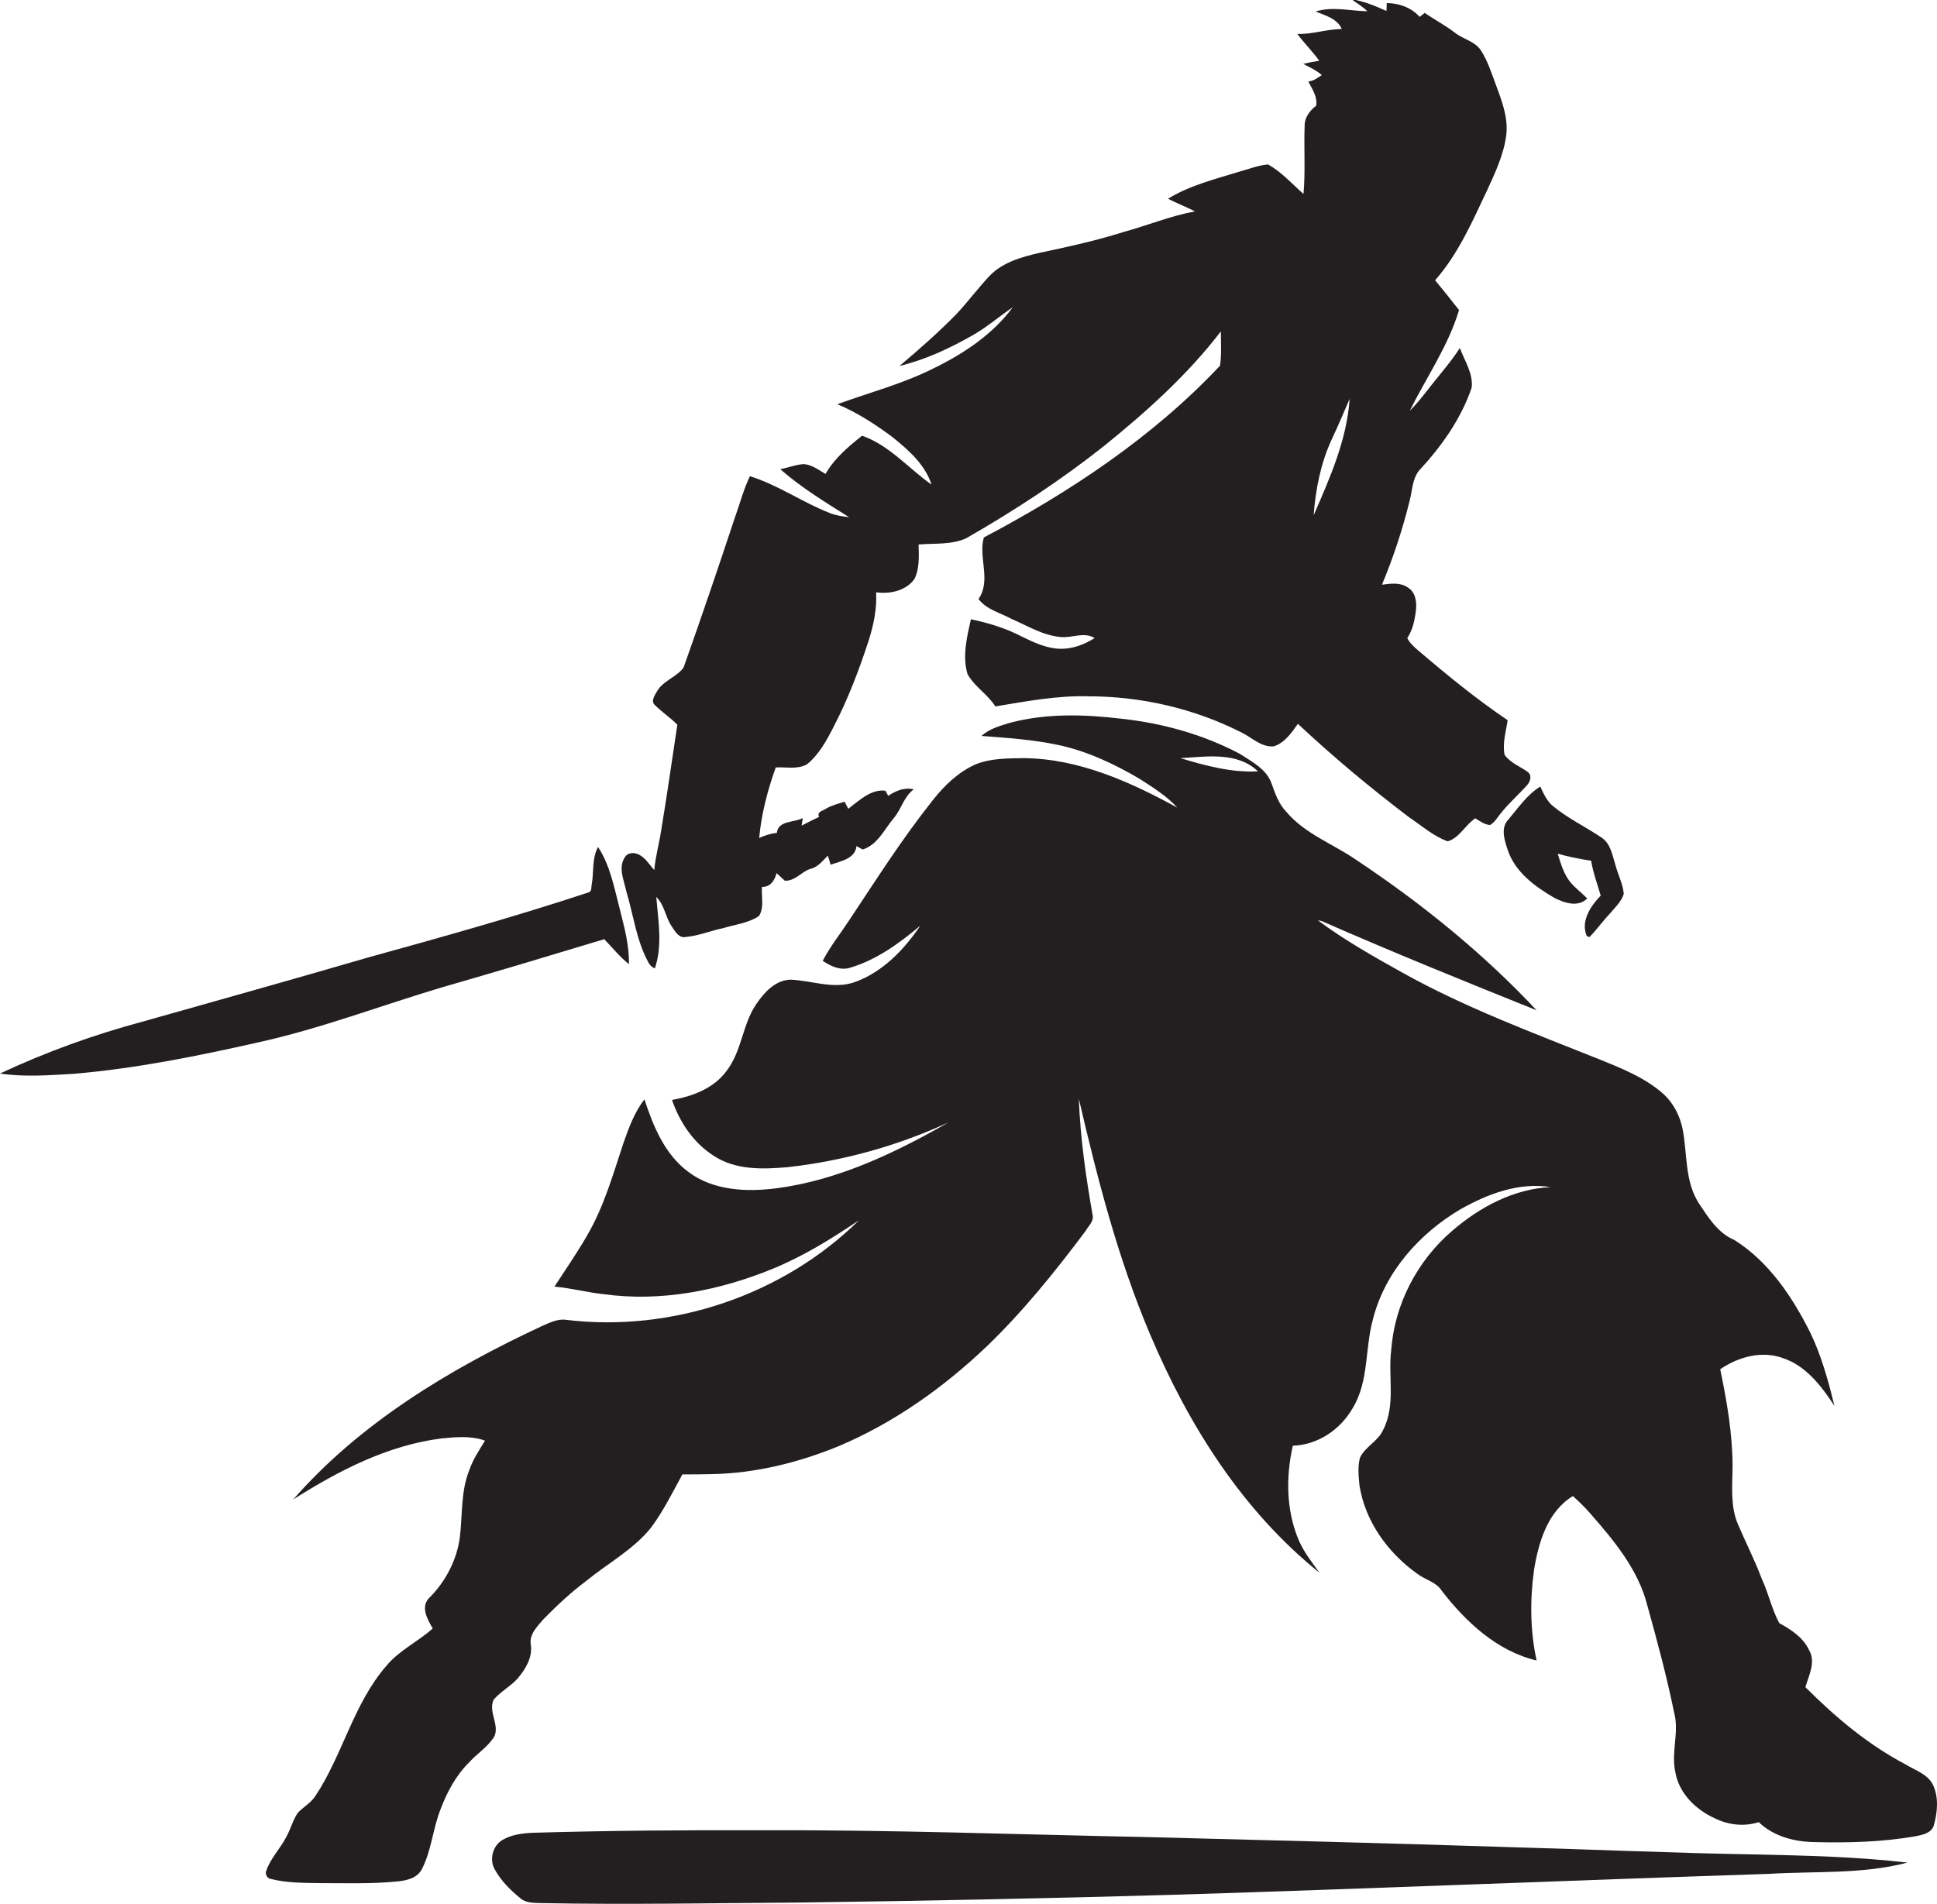 <?xml version="1.0" encoding="utf-8"?>
<!-- Generator: Adobe Illustrator 19.2.0, SVG Export Plug-In . SVG Version: 6.00 Build 0)  -->
<svg version="1.1" id="Layer_1" xmlns="http://www.w3.org/2000/svg" xmlns:xlink="http://www.w3.org/1999/xlink" x="0px" y="0px"
	 viewBox="0 0 688.9 677.3" enable-background="new 0 0 688.9 677.3" xml:space="preserve">
<g>
	<path fill="#231F20" d="M230.3,341.8c0.5,1.1,1.3,2.2,2.6,2.7c2.8-8.2,1.2-17,0.5-25.4c2.9,2.7,3.2,7,5.4,10.3
		c1.2,1.8,2.6,4.5,5.2,3.9c4.5-0.4,8.7-2.2,13.1-3.1c4.3-1.3,9-1.8,12.8-4.3c2-3,0.8-7,1.1-10.4c3,0.1,4.5-2.3,5.2-4.9
		c1,0.9,1.9,1.8,2.9,2.7c3.7,0.2,5.9-3.2,9.1-4.2c2.7-0.6,4.4-2.9,6.2-4.7c0.3,0.8,0.8,2.4,1,3.2c3.5-1.2,8.8-2.1,9.2-6.6
		c0.6,0.3,1.7,0.9,2.2,1.2c5.4-1.7,7.7-7.2,11.1-11.2c2.7-3.2,3.6-7.7,7.1-10.2c-3.3-0.8-6.4,0.5-9.1,2.3c-0.3-0.5-0.7-1.3-1-1.8
		c-5.1-0.7-9.3,3.5-13.2,6.4c-0.3-0.6-1-1.8-1.3-2.5c-2.3,0.7-4.6,1.3-6.7,2.5c-1,0.8-3.3,1-2.4,2.9c-2.1,1-4.1,2-6.2,3.1
		c0.1-0.7,0.3-2,0.4-2.7c-3,1.7-8.8,0.8-9.2,5.3c-2.2,0.2-4.3,0.9-6.3,1.8c0.8-8.6,3-17,5.9-25.1c3.7-0.2,7.7,0.8,11.1-1.1
		c4.3-3.5,7-8.5,9.5-13.4c5.1-9.8,9-20.1,12.4-30.5c1.8-5.6,3-11.4,2.7-17.3c4.8,0.7,10.6-0.5,13.6-4.7c1.9-3.8,1.6-8.2,1.5-12.3
		c5.6-0.5,11.6,0.2,16.9-2.2c17.1-9.8,33.6-20.6,49-32.8c15.1-12.2,29.7-25.3,41.6-40.8c0,4.1,0.3,8.2-0.3,12.2
		c-23.9,25.4-53.3,44.9-84,61.1c-2,7,2.7,15.4-1.9,21.9c2.9,3.8,7.8,4.9,11.8,7.1c5.6,2.4,11,5.8,17.3,6.4c4.1,0.5,8.4-2,12.2,0.4
		c-3.7,2.3-7.9,3.9-12.2,3.8c-4.8-0.1-9.3-2.2-13.6-4.3c-5.7-3-11.9-4.9-18.2-6.2c-1.4,6.3-3.1,13.1-1.2,19.5
		c2.5,4.5,7.2,7.2,9.9,11.5c10.9-1.8,21.9-3.9,33-3.6c18.8,0,37.6,4.3,54.4,12.8c3.8,1.8,7.1,5.4,11.6,5c3.9-1.2,6.3-4.8,8.6-8
		c12.6,11.8,25.8,22.8,39.5,33.2c4.5,3,8.7,6.8,13.8,8.6c4.2-1.3,6.2-5.8,9.8-8.2c1.6,1,3.2,2.2,5.2,2.4c1.7-0.9,2.6-2.7,3.8-4.1
		c2.9-3.7,6.5-6.8,9.6-10.3c1-1.2,1.6-3.4,0-4.5c-2.7-2-6.2-3.2-8.2-6.1c-0.8-4.1,0.5-8.2,1.1-12.3c-11.1-7.5-21.5-16-31.8-24.8
		c-1.5-1.3-3-2.6-3.9-4.4c2-3,2.7-6.6,3.1-10.1c0.3-2.9-0.2-6.3-2.9-7.9c-2.7-1.9-6.1-1.4-9.2-1c4.1-9.8,7.4-19.9,9.9-30.1
		c0.9-3.5,0.9-7.4,3.2-10.4c8-8.6,15-18.4,18.8-29.6c0.6-5-2.5-9.5-4.2-14.1c-3.4,5.3-7.7,10-11.5,15c-2,2.5-4,5.1-6.3,7.3
		c5.9-11.9,13.7-23,17.5-35.8c-2.8-3.6-5.6-7.1-8.5-10.6c8.2-9.3,13.2-20.8,18.4-31.8c2.9-6.3,6-12.8,6.9-19.8
		c0.8-6.5-1.8-12.8-4-18.8c-1.4-3.8-2.7-7.7-4.9-11.2c-2.1-3.4-6.4-4.1-9.4-6.5c-3.4-2.6-7.2-4.6-10.7-7c-0.4,0.3-1.3,1-1.8,1.4
		c-2.9-3.3-7.4-4.9-11.7-4.9c0,0.7-0.1,2.1-0.1,2.8c-4-1.8-8.1-3.5-12.5-4.2c1.9,1.4,4,2.6,5.7,4.3c-6.1-0.1-12.4-1.8-18.4,0.1
		c3.4,1.4,7.7,2.5,9.3,6.2c-5.3,0.1-10.5,1.9-15.8,1.8c2.5,3.3,5.4,6.2,7.8,9.5c-1.9,0.3-3.8,0.7-5.7,1.1c2.3,1.3,4.7,2.3,6.6,4
		c-1.5,1-2.9,2.1-4.8,2.3c1.4,2.7,3.3,5.4,2.8,8.6c-2.2,1.7-4.1,4.1-4.1,7c-0.3,8.1,0.3,16.3-0.4,24.4c-4.1-3.6-7.8-7.8-12.6-10.5
		c-3.5,0.3-6.7,1.6-10,2.5c-8.7,2.7-17.8,4.9-25.6,9.7c3.1,1.6,6.5,2.9,9.6,4.5c-8.7,1.6-16.9,5-25.3,7.3
		c-9.8,3.1-19.8,5.3-29.8,7.4c-6.5,1.5-13.5,3.4-18.2,8.5c-4,4.3-7.6,9.1-11.6,13.4c-6.4,6.5-13.2,12.5-20.2,18.4
		c9.1-2.2,17.7-6.2,25.8-10.8c5.2-2.9,9.6-6.8,14.5-10.1c-7.1,9.6-17.3,16.4-27.9,21.6c-11,5.6-23,8.7-34.5,12.9
		c7,2.9,13.4,7.1,19.5,11.6c5.7,4.6,11.7,9.8,14,17c-8.2-5.8-15-14-24.7-17.4c-4.9,3.9-9.8,8-13,13.6c-2.4-1.4-4.7-3.2-7.6-3.5
		c-2.9,0.1-5.6,1.3-8.5,1.8c7.5,6.6,16.1,11.8,24.5,17.1c-2.3-0.3-4.7-0.6-6.9-1.5c-9.7-3.8-18.4-10-28.4-13.1
		c-2.3,4.8-3.6,10-5.4,14.9c-5.9,17.8-11.9,35.5-18.2,53.2c-2.4,3.3-7.1,4.6-9.3,8.2c-0.8,1.5-2.5,3.6-0.9,5.1c2.5,2.5,5.5,4.5,8,7
		c-1.9,12.6-3.7,25.3-5.8,37.9c-0.7,4.6-2,9.1-2.4,13.8c-1.7-1.8-3-4.2-5.3-5.4c-1.6-0.9-4.1-1-5.2,0.9c-2.4,3.7-0.3,8.1,0.5,11.9
		C225.3,325.6,226.3,334.2,230.3,341.8z M473.5,156.6c2.3-4.9,4.4-9.8,6.5-14.7c-1,14.6-7,28.1-12.8,41.4
		C467.9,174.1,469.7,164.9,473.5,156.6z"/>
	<path fill="#231F20" d="M687.4,634.8c-2-3.8-6.4-5.1-9.8-7.2c-13.3-7-24.9-16.8-35.5-27.4c1.2-4.2,3.8-9,1.3-13.2
		c-2.1-4.5-6.4-7.3-10.6-9.6c-2.7-5-3.8-10.6-6.2-15.7c-2.5-6.7-5.8-13.1-8.6-19.7c-2.6-6.3-1.9-13.3-1.8-20c0-11.8-2-23.4-4.4-34.9
		c6.4-4.4,14.7-6.7,22.2-4c8.3,2.7,13.8,10,18.4,17c-2.1-8.8-4.6-17.7-8.5-25.9c-6.4-12.8-14.8-25.4-27.1-33.1
		c-5.9-2.5-9.3-8.1-12.7-13.2c-4.9-7.8-4-17.3-5.6-25.9c-1-5.3-3.7-10.3-7.9-13.7c-6.3-5.2-14-8.3-21.4-11.3
		c-24-9.6-48.3-18.6-70.8-31.2c-10.2-5.7-20.3-11.4-29.7-18.4c0.7,0.1,1.3,0.2,1.9,0.5c25.1,11,50.5,21.3,75.9,31.5
		c-19.1-20.4-41-38.1-64.3-53.6c-8.3-5.7-18.2-9.2-24.8-17.1c-2.6-2.7-3.9-6.4-5.1-9.8c-1.7-5.2-7-7.9-11.3-10.7
		c-13-6.9-27.4-10.9-42-12.5c-13.2-1.6-26.8-2-39.7,1.4c-3.6,1.1-7.4,2.1-10.2,4.7c9.1,0.7,18.2,1.3,27.2,3.2
		c10.3,2.2,19.9,6.7,28.9,12c4.8,3.1,9.7,6.1,13.5,10.3c-16.8-9.2-35-17.4-54.5-17.6c-5.8,0.1-11.7,0-17.2,2.2
		c-6.1,2.7-11.1,7.5-15.2,12.7c-10.9,13.7-20.3,28.5-30,43.1c-3.1,4.7-6.6,9.1-9.2,14.1c2.8,1.9,6.2,3.5,9.6,2.5
		c9.5-2.8,17.6-8.7,25.1-15c-5.7,8.5-13.3,16.4-23.1,20c-7.6,2.8-15.4-0.5-23.1-0.8c-5.3,0.2-9.2,4.4-12,8.5
		c-5.1,7.3-5.2,17-10.8,24.1c-4.5,6.1-12,8.9-19.3,10.2c2.7,7.8,7.5,15.1,14.6,19.7c7.8,5.3,17.6,5,26.6,4.2
		c19.7-2.2,39.1-7.6,57.1-15.9c-18.9,10.8-39.1,20.5-61,23.4c-10.7,1.4-22.7,0.9-31.6-5.9c-8.3-6.2-12.4-16.2-15.5-25.7
		c-3.6,4.6-5.6,10.2-7.5,15.6c-3.7,11.2-7,22.8-13,33c-3.6,6.2-7.6,12-11.5,18c5.9,0.5,11.7,2.1,17.6,2.7c20.3,2.8,41.1-1.3,59.9-9
		c11-4.5,21-10.7,30.8-17.3c-27.1,26.7-66.6,40-104.3,35.4c-3-0.4-5.8,1.1-8.6,2.3c-32.6,15.2-64.4,34.3-88.3,61.6
		c16.1-10.2,33.6-19.3,52.8-21.7c5.1-0.5,10.5-1,15.4,0.8c-2.1,3.4-4.3,6.7-5.6,10.5c-3,7.4-2.4,15.6-3.3,23.4
		c-1,8.5-5.2,16.4-11.2,22.3c-2.8,3.2-0.3,7.5,1.5,10.6c-5.2,4.7-11.8,7.7-16.4,13.2c-11.8,13.5-15.6,31.8-25.4,46.5
		c-1.6,2.4-4.2,3.8-6.2,5.9c-1.8,2.7-2.6,6-4.2,8.8c-2.1,4-5.5,7.4-7,11.8c-0.5,1.1,0.3,2.8,1.6,2.9c5.8,1.5,12,1.4,18,1.5
		c9,0,18.1,0.3,27-0.6c3.2-0.3,7-1.1,8.7-4.3c3.5-6.7,3.9-14.4,6.7-21.4c2.3-6.1,5.5-12.1,10.2-16.7c2.5-2.8,5.8-4.9,8.1-8
		c3.7-4.2-1.7-9.7,0.6-14.3c2.5-2.9,6-4.7,8.5-7.5c2.8-3.3,5.3-7.4,4.7-11.9c-0.7-3.7,2.2-6.5,4.4-9.1c4.8-4.9,9.8-9.6,15.3-13.7
		c7.7-6.3,16.7-11.1,23-18.9c4.4-5.9,7.7-12.6,11.2-19c3.5,0,7,0,10.5-0.1c15.5-0.3,30.9-4.1,45.2-10c19.6-8.3,37.2-20.8,52.6-35.5
		c13-12.5,24.3-26.6,35.1-41c1-1.8,3-3.4,2.5-5.6c-2.4-13.7-4.4-27.5-4.9-41.4c6.6,28.4,13.9,56.8,25.3,83.7
		c13.6,32.2,32.8,62.8,60.3,84.9c-2.7-3.7-5.6-7.4-7.4-11.6c-4.5-10.6-4.6-22.6-2.1-33.6c8.9-0.3,16.9-5.7,21.3-13.4
		c5.8-9.5,4.3-21.2,7.2-31.6c4.2-16.7,16.5-30.5,31.1-39.1c9.7-5.5,20.8-9.7,32.1-7.9c-13.2,0.6-25.4,7.2-35.2,15.7
		c-12.3,10.6-20.3,26-21.5,42.2c-1.2,9.4,1.7,19.7-2.9,28.5c-1.8,4-6.3,5.9-8.2,9.8c-0.9,3.2-0.5,6.7-0.2,9.9
		c2,12.8,10.1,24,20.5,31.4c2.8,2.2,6.7,2.9,8.7,6c8.6,11.2,19.8,21.6,33.8,24.9c-2.3-10.6-2.4-21.6-0.9-32.3
		c1.6-9.8,4.8-20.7,13.8-26.2c2.1,1.9,4.2,3.9,6.1,6.1c8.5,9.7,17.2,20.1,20.4,32.9c3.5,12.6,6.9,25.2,9.5,38c1.9,6.9-1.1,14,0.4,21
		c1.2,7.6,7.2,13.5,14,16.6c4.8,2.4,10.5,3.1,15.7,1.4c5.3,5.1,12.7,7,19.8,7.1c12,0.3,24.2,0,36.1-2.1c2.3-0.5,5.3-1,6.3-3.6
		C689.1,644.8,689.6,639.3,687.4,634.8z M419.8,269.7c9.3-0.5,20.2-2.4,27.6,4.7C438,274.9,428.8,272.4,419.8,269.7z"/>
	<path fill="#231F20" d="M536.4,291.6c-2.8,3-1.3,7.3-0.2,10.7c2.6,7.9,9.7,13.1,16.6,17.1c3.5,1.8,8.5,3.5,11.7,0.2
		c-2-2-4.3-3.7-6.1-5.9c-2.3-2.9-3.3-6.5-4.4-10c3.9,1.1,7.9,1.9,11.9,2.5c0.7,4.3,2.2,8.3,3.4,12.4c-3.5,3.6-7.2,9-5,14.3l0.9,0.5
		c2.6-2.5,4.6-5.5,7.1-8.1c1.9-2.3,4.3-4.4,5.2-7.3c-0.3-3.6-2.1-6.9-3-10.4c-1.1-3.5-1.7-7.6-5-9.7c-5.6-3.8-11.8-6.7-17-11
		c-2.3-1.8-3.5-4.5-4.7-7.1C543.1,282.7,539.9,287.5,536.4,291.6z"/>
	<path fill="#231F20" d="M214.9,334.1c2.9,3,5.5,6.3,8.8,8.9c0.1-6.6-1.6-13-3.2-19.3c-2-7.6-3.4-15.7-7.8-22.4
		c-2.2,4-1.5,8.8-2.2,13.1c-0.3,1,0.1,2.5-1,3c-26,8.6-52.5,16-78.9,23.3c-26.4,7.7-52.9,15.1-79.4,22.6
		C33.6,368,16.4,374.2,0,381.9c8.7,1.3,17.5,0.6,26.2,0.1c22.2-1.9,44-6.3,65.7-11.2c22.2-4.9,43.6-13.1,65.4-19.6
		C176.5,345.7,195.7,339.9,214.9,334.1z"/>
	<path fill="#231F20" d="M537.1,657.1c-43.3-1.4-86.6-2.5-129.9-3.6c-45.4-0.9-90.7-2.6-136.1-2.4c-27.3-0.1-54.7,0.1-82,0.9
		c-3.6,0.2-7.3,0.7-10.5,2.6c-3.4,2.1-4.6,6.9-2.7,10.3c2.2,4.1,5.6,7.5,9.2,10.4c1.9,1.7,4.6,1.6,7.1,1.7c31,0.6,62,0,93-0.2
		c44.7-0.6,89.3-1.5,134-2.8c70-2.2,140-5.1,210.1-7.4c16.4-1,33.1,0.2,49.1-4c-18-2.1-36.1-2.5-54.2-2.9
		C595.1,659.2,566.1,657.9,537.1,657.1z"/>
</g>
</svg>
